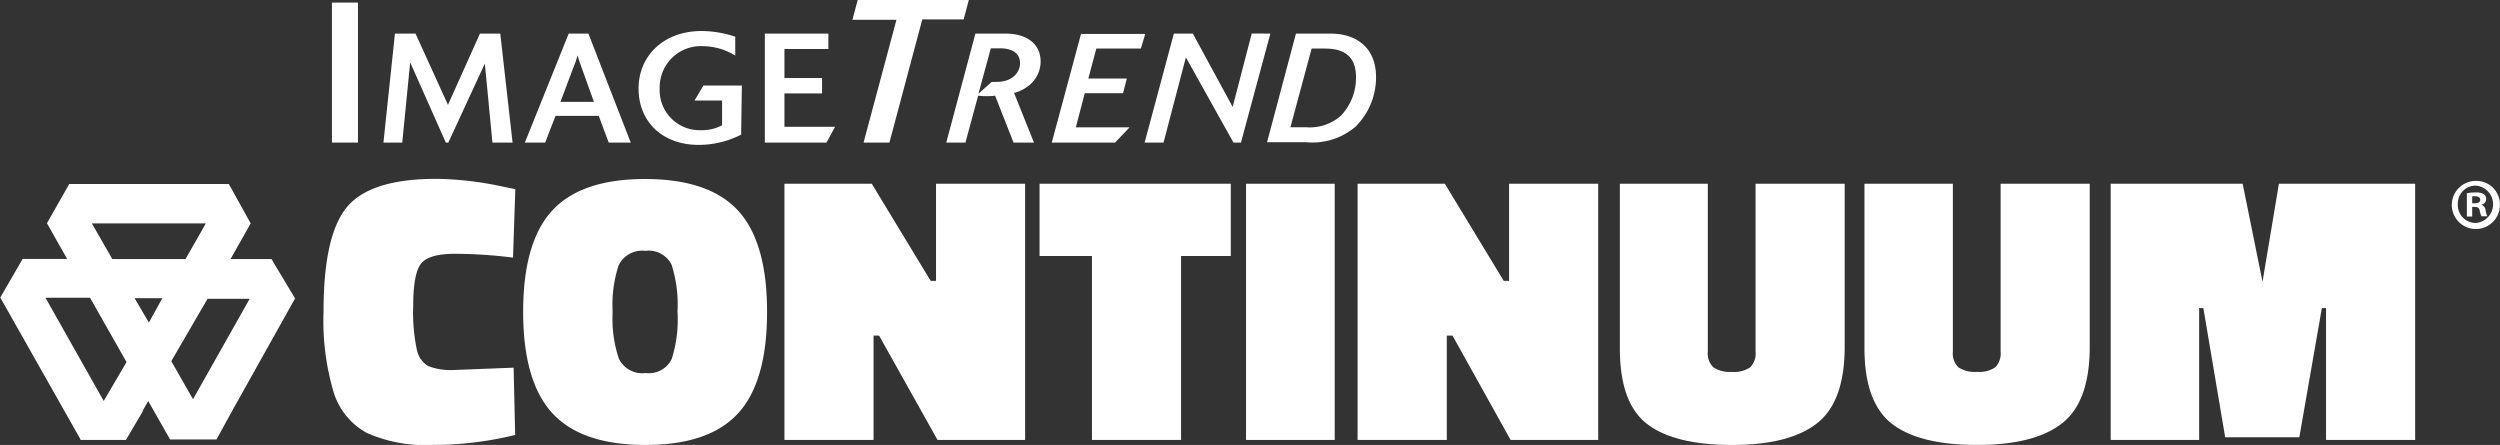 <svg id="Layer_1" data-name="Layer 1" xmlns="http://www.w3.org/2000/svg" viewBox="0 0 280.55 49.93"><rect x="0" y="0" width="280.55" height="49.93" fill="#333333" stroke="none"/><defs><style>.cls-1{fill:#fff;}</style></defs><path class="cls-1" d="M33.07,33.47h0l-2.31-3.85-.32-.55,0,0H25.84l2.26-4,0,0h0l-2.45-4.42H21.93l0,0H7.74v0h0L5.24,25.05,7,28.17H7l.51.89h-5L0,33.39v0L9,49.3h0l0,.07,5.1,0L16,46.15h-.05L16.6,45l2.46,4.32h.37l4.83,0,1.79-3.26h0l7.06-12.62Zm-10-8.4-2.28,4H12.57l-2.29-4Zm-8,8.39h3.12L16.68,36.2Zm-10-.05,5,0,4.1,7.22L11.61,45Zm14.12,7.12,4.07-7,4.73,0L21.63,44.8Z" transform="translate(0.03 0)"/><path class="cls-1" d="M57.78,48.81a38.64,38.64,0,0,1-9.31,1.12,16.11,16.11,0,0,1-7.34-1.35,7.81,7.81,0,0,1-3.71-4.53,28.3,28.3,0,0,1-1.14-9.14q0-8.53,2.64-11.69T49,20.07a37.39,37.39,0,0,1,7.3.85l1.5.31-.26,7.68a53.08,53.08,0,0,0-6.5-.43c-2,0-3.27.38-3.84,1.13s-.86,2.33-.86,4.7a20.1,20.1,0,0,0,.41,4.94A2.78,2.78,0,0,0,48,41.07a7,7,0,0,0,2.92.45l6.69-.26Z" transform="translate(0.03 0)"/><path class="cls-1" d="M86.05,35q0,7.84-3.26,11.39t-10.4,3.54q-7.15,0-10.43-3.56T58.68,35q0-7.83,3.26-11.37t10.42-3.54q7.17,0,10.43,3.54T86.05,35ZM68.72,35a14.13,14.13,0,0,0,.7,5.25,2.9,2.9,0,0,0,3,1.61,2.84,2.84,0,0,0,2.93-1.58A14.52,14.52,0,0,0,76,35a14.89,14.89,0,0,0-.66-5.28,2.86,2.86,0,0,0-2.94-1.57,2.93,2.93,0,0,0-3,1.61A14.19,14.19,0,0,0,68.72,35Z" transform="translate(0.03 0)"/><path class="cls-1" d="M88,49.37V20.62H97.8l6.61,10.9h.6V20.62h10V49.37h-9.83L98.62,37.66H98V49.37Z" transform="translate(0.03 0)"/><path class="cls-1" d="M116.63,28.73V20.62h21.46v8.11h-5.58V49.37h-10V28.73Z" transform="translate(0.03 0)"/><path class="cls-1" d="M139.8,49.37V20.62h9.95V49.37Z" transform="translate(0.03 0)"/><path class="cls-1" d="M152.32,49.37V20.62h9.79l6.61,10.9h.6V20.62h10V49.37h-9.83l-6.52-11.71h-.64V49.37Z" transform="translate(0.03 0)"/><path class="cls-1" d="M191.62,20.62V39.46a2.18,2.18,0,0,0,.62,1.76,3.32,3.32,0,0,0,2.08.51,3.2,3.2,0,0,0,2.06-.51,2.21,2.21,0,0,0,.6-1.76V20.62h10V38.9c0,4.06-1,6.92-3.05,8.56s-5.22,2.47-9.59,2.47-7.56-.8-9.59-2.4-3-4.42-3-8.46V20.62Z" transform="translate(0.03 0)"/><path class="cls-1" d="M219.12,20.62V39.46a2.18,2.18,0,0,0,.62,1.76,3.32,3.32,0,0,0,2.08.51,3.22,3.22,0,0,0,2.06-.51,2.21,2.21,0,0,0,.6-1.76V20.62h10V38.9c0,4.06-1,6.92-3.05,8.56s-5.23,2.47-9.59,2.47-7.56-.8-9.59-2.4-3.05-4.42-3.05-8.46V20.62Z" transform="translate(0.03 0)"/><path class="cls-1" d="M236.83,49.37V20.62h14.81l2.23,11,1.84-11H271V49.37H261V34.57h-.47L258,49.07h-8.32l-2.45-14.5h-.47v14.8Z" transform="translate(0.03 0)"/><path class="cls-1" d="M40.14,16H37.22V.29h2.92Z" transform="translate(0.03 0)"/><path class="cls-1" d="M57.49,16H55.23l-.85-8.87L50.28,16H50L46,7,45.11,16H43L44.29,3.77H46.6l3.64,8,3.59-8h2.28Z" transform="translate(0.03 0)"/><path class="cls-1" d="M62.86,11.43l1.74-4.6.19-.62c.11.38.12.45.19.65l1.64,4.57ZM66,3.77H63.79L58.87,16h2.28l1.16-3h4.85l1.12,3h2.47Z" transform="translate(0.03 0)"/><path class="cls-1" d="M83.14,15.11a10.53,10.53,0,0,1-4.75,1.15c-4.07,0-6.76-2.58-6.76-6.33,0-3.57,2.71-6.45,7.09-6.45a12.07,12.07,0,0,1,3.76.64V6.24a7,7,0,0,0-3.61-1.06A4.62,4.62,0,0,0,74,9.9a4.49,4.49,0,0,0,4.62,4.71A4.81,4.81,0,0,0,81,14.06L81,11.28H77.91l1-1.68h4.31Z" transform="translate(0.03 0)"/><path class="cls-1" d="M92.72,16H85.8V3.77h7.13V5.5H88V8.75h4.22v1.73H88v3.75h5.68Z" transform="translate(0.03 0)"/><path class="cls-1" d="M99.78,16h-2.9l3.69-13.78H95.63L96.22,0h12.47l-.58,2.18h-4.64Z" transform="translate(0.03 0)"/><path class="cls-1" d="M109.77,10.52l1.39-5.1h1c1.17,0,2.28.39,2.28,1.69,0,.85-.69,2.08-2.64,2.08a4.56,4.56,0,0,1-.54,0Zm4-.09a4.53,4.53,0,0,0,1.53-.73,3.46,3.46,0,0,0,1.45-2.76c0-2.27-1.88-3.17-3.93-3.17h-3.39L106.16,16h2.15l1.43-5.27a5.45,5.45,0,0,0,.9.06c.33,0,.78,0,1-.06L113.71,16H116Z" transform="translate(0.03 0)"/><path class="cls-1" d="M126.73,14.29,125.1,16H118l3.28-12.19h7.21L128,5.45h-5l-.9,3.36h4.32L126,10.46h-4.3l-1,3.83Z" transform="translate(0.03 0)"/><path class="cls-1" d="M142.53,3.77,139.23,16h-.84l-5.34-9.56L130.54,16h-2.12L131.7,3.77h2.13L138.3,12l2.14-8.24Z" transform="translate(0.03 0)"/><path class="cls-1" d="M147.16,5.45h1.52c2.28,0,3.46,1,3.46,3.22A6.16,6.16,0,0,1,150.43,13a5.26,5.26,0,0,1-3.89,1.28h-1.76Zm-5,10.51h4.39a7.46,7.46,0,0,0,5.52-1.73,7.79,7.79,0,0,0,2.32-5.59c0-3.11-2-4.87-5.13-4.87H145.4Z" transform="translate(0.03 0)"/><path class="cls-1" d="M280.51,22.92a2.7,2.7,0,1,1-2.69-2.62A2.64,2.64,0,0,1,280.51,22.92Zm-4.72,0a2,2,0,0,0,2,2.1,2.1,2.1,0,0,0,0-4.19A2,2,0,0,0,275.79,22.92Zm1.61,1.38h-.6V21.68a5.08,5.08,0,0,1,1-.08,1.67,1.67,0,0,1,.92.19.73.73,0,0,1,.25.57.66.66,0,0,1-.54.61v0a.78.78,0,0,1,.48.65,2,2,0,0,0,.19.65h-.65a2.1,2.1,0,0,1-.21-.64c-.05-.29-.21-.41-.55-.41h-.29Zm0-1.49h.29c.33,0,.61-.11.61-.38s-.18-.4-.56-.4a1.3,1.3,0,0,0-.34,0Z" transform="translate(0.03 0)"/></svg>